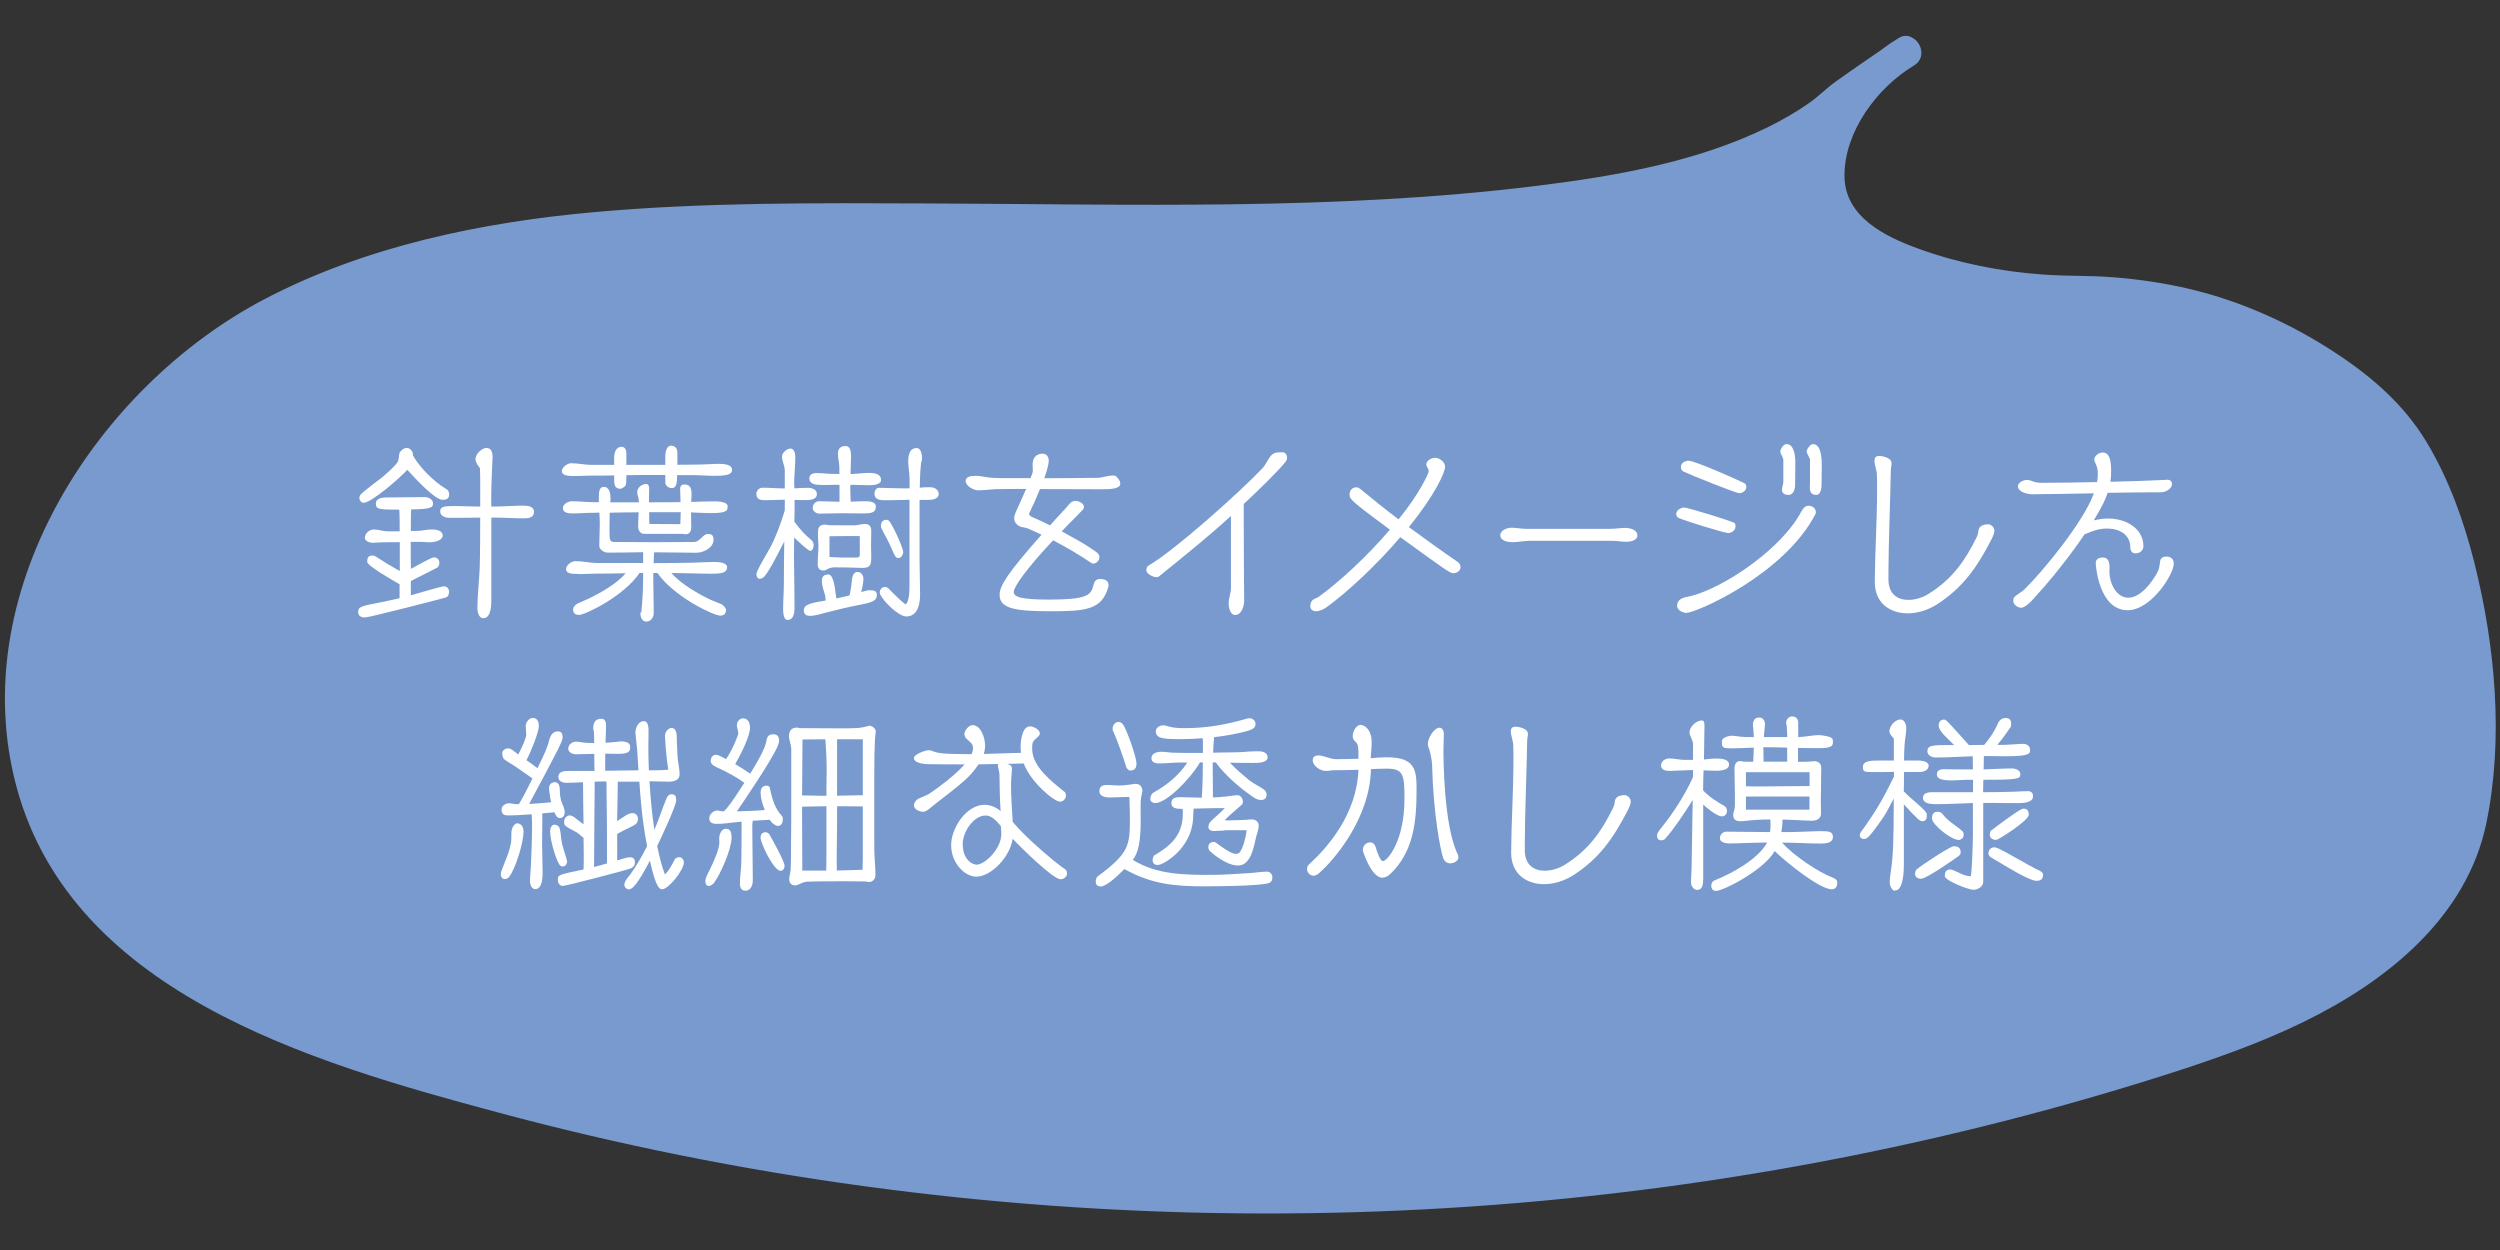 <?xml version="1.0" encoding="UTF-8"?>
<svg id="_レイヤー_2" data-name="レイヤー 2" xmlns="http://www.w3.org/2000/svg" xmlns:xlink="http://www.w3.org/1999/xlink" viewBox="0 0 240 120">
  <rect x="0" y="0" width="240" height="120" fill="#333333" stroke="none"/>
  <defs>
    <style>
      .cls-1 {
        fill: #fff;
      }

      .cls-2 {
        fill: none;
      }

      .cls-3 {
        fill: #789ace;
      }

      .cls-4 {
        clip-path: url(#clippath);
      }
    </style>
    <clipPath id="clippath">
      <rect class="cls-2" width="240" height="120"/>
    </clipPath>
  </defs>
  <g id="_レイヤー_1-2" data-name="レイヤー 1">
    <g class="cls-4">
      <g>
        <g>
          <path class="cls-3" d="M182.96,5c-.41.24-.81.5-1.2.79-4.62,3.43-8.05,10.45-5.13,14.89,3.32,5.04,15.83,7.27,21.75,7.27,11.11,0,19.72,2.93,28.48,9.66,9.53,7.32,12.69,28.66,10.44,40.67-2.28,12.18-15.15,18.61-26.64,22.42-55.88,18.55-117.29,19.06-173.46,1.45-12.46-3.91-25.69-9.56-31.92-21.32-9.11-17.19,1.95-39.75,18.48-49.48,16.53-9.72,36.54-10.18,55.59-10.32,34.8-.26,82.39,2.57,97.5-11.8l6.12-4.24Z"/>
          <path class="cls-3" d="M182.2,3.7c-3.84,2.3-7.03,6.42-7.91,10.86-.82,4.15.76,7.65,4.26,9.93s7.5,3.31,11.41,4.05,8.05.76,12.16,1.02c4.98.32,9.93,1.44,14.48,3.52,4.08,1.87,8.48,4.35,11.49,7.75,2.51,2.83,4.16,6.43,5.36,9.98,1.37,4.05,2.25,8.29,2.69,12.55.82,7.9.89,16.91-4.47,23.33-5.81,6.94-14.78,10.42-23.15,13.14-22.53,7.31-45.98,11.72-69.62,13.15s-47.42-.07-70.66-4.55c-11.42-2.2-22.78-5.03-33.8-8.75-8.85-2.99-17.91-7.01-24.17-14.19-12.73-14.61-5.62-35.85,7.31-47.7,7.69-7.04,17.86-10.8,27.95-12.81,10.83-2.16,21.94-2.34,32.94-2.43,19.41-.16,38.87.6,58.25-.7,8.52-.57,17.14-1.47,25.4-3.71,3.31-.9,6.59-2.04,9.65-3.61,1.33-.68,2.62-1.46,3.83-2.34.57-.42,1.12-.85,1.65-1.32.12-.11.62-.57.36-.36.11-.09.24-.17.36-.25,1.89-1.34,3.81-2.64,5.72-3.96,1.58-1.09.08-3.69-1.51-2.59-1.97,1.36-3.96,2.7-5.91,4.09-.89.63-1.65,1.42-2.54,2.05-1.27.9-2.62,1.67-4.02,2.36-6.83,3.35-14.68,4.7-22.17,5.63-19.37,2.4-39.04,1.76-58.52,1.69-10.68-.04-21.41-.12-32.05.84s-21.95,3.25-31.75,8.44C9.44,37.18-2.98,56.26,1.34,74.57c4.87,20.68,28.61,27.43,46.48,32.23,23.11,6.21,47.04,9.44,70.97,9.68,24.08.24,48.21-2.55,71.59-8.35,5.78-1.43,11.52-3.05,17.2-4.85,4.62-1.47,9.21-3.05,13.57-5.18,7.93-3.87,15.66-10,17.54-19.08,1.68-8.12.85-17.05-1.16-25.03-1.01-4.01-2.44-8-4.58-11.55s-5.15-6.2-8.69-8.53c-4.27-2.81-9-4.96-13.98-6.15-2.47-.59-5-.96-7.53-1.15-2.18-.17-4.37-.09-6.55-.25-4.08-.28-8.2-1.09-12.04-2.49-3.22-1.17-7.08-3.06-7.09-6.99-.02-4.25,3.15-8.48,6.67-10.59,1.65-.99.15-3.59-1.51-2.59Z"/>
        </g>
        <g>
          <path class="cls-1" d="M38.38,56.1c-.83-.47-3.13-1.8-3.13-2.16,0-.38.09-.61.52-.61.14,0,.18.02.29.09.76.5,1.57.99,2.32,1.4v-2.77h-.22c-.58,0-1.12,0-1.69.02-.22,0-.45.04-.67.04-.29,0-.77-.13-.77-.49,0-.43.45-.79.86-.79.45,0,.88.18,1.33.18h1.15c0-.54,0-1.6-.04-2.09h-.68c-1.37,0-1.57-.11-1.57-.58s.52-.58.95-.58c1.24,0,2.48-.04,3.73-.04.34,0,.81.2.81.59,0,.34-.04.59-2.09.59-.02.18-.04.38-.04,1.4v.68c.25,0,.5-.02.76-.02.41-.02.85-.13,1.26-.13.59,0,1.04.18,1.04.58,0,.4-.58.65-1.31.65-.25,0-.52-.04-.77-.04h-.99v1.44c0,.45.02.79.02,1.15,2-1.1,2.09-1.1,2.23-1.1.29,0,.5.22.5.54,0,.14-.07.38-.22.45-.65.34-1.62.83-2.52,1.28v1.37c.7-.2,2.94-.86,3.17-.86.29,0,.5.22.5.5,0,.27-.07.5-.34.58-.11.04-7.31,1.91-7.74,1.91-.38,0-.65-.16-.65-.54,0-.09.05-.29.13-.36.27-.25,1.19-.38,1.51-.45.81-.16,1.58-.32,2.34-.5v-1.35ZM34.91,48.27c-.22,0-.41-.23-.41-.45,0-.09.02-.16.05-.25.11-.25,1.96-1.6,2-1.64.31-.23,1.53-1.3,1.66-1.66.13-.34.07-.59.14-.77.11-.25.41-.5.72-.5.25,0,.52.27.56.52,0,.07.02.13.02.2.45.86,1.51,2.03,2.63,2.86.18.13.54.34.68.45.11.09.16.31.16.43,0,.41-.25.52-.63.52-.76,0-2.61-2.04-3.39-2.88-.63.72-3.44,3.17-4.2,3.17ZM47.17,49.69v7.81c0,.61-.02,1.85-.78,1.85-.43,0-.56-.63-.56-.95,0-1.15.16-2.56.22-3.83,0-.2.05-1.19.05-4.88-.61,0-1.22.02-1.84.02h-1.12c-.09,0-.88-.02-.88-.63,0-.49.49-.5,1.51-.5.7,0,1.4.05,2.11.05h.22v-1.69c0-.67,0-1.31-.02-1.98-.16-.23-.43-.56-.43-.86,0-.61.7-1.1,1.03-1.1.52,0,.61.47.61.9,0,.11-.02.23-.02.32-.02.85-.11,2.2-.11,3.29v1.12c.59,0,1.19-.02,1.78-.05.29-.02.95-.04,1.24-.04.45,0,1.08.04,1.08.59,0,.61-.58.63-1.03.63-.77,0-1.89-.07-2.67-.07h-.41Z"/>
          <path class="cls-1" d="M65,45.6c0,.59,0,1.26-.5,1.26-.31,0-.63-.22-.63-.54v-.72h-2.23c-.5,0-1.01.02-1.51.02v.2c0,.16,0,.7-.09.81-.11.13-.34.29-.5.29-.56,0-.58-.47-.58-.92v-.36c-.76.02-1.49.02-2.25.02-.56,0-1.13.04-1.69.04-.88,0-1.08-.22-1.08-.47,0-.38.54-.76.88-.76.68,0,1.35.16,2.03.16h2.11v-.7c0-.45.16-1.04.72-1.04.32,0,.45.32.45.59v1.15s3.74,0,3.74,0v-.81c0-.36.09-1.04.58-1.04.11,0,.58.07.58.67v1.17s1.89-.02,1.89-.02c.72,0,1.42-.07,2.14-.07,1.03,0,1.22.32,1.22.56,0,.31-.16.59-1.62.59-.79,0-1.57-.07-2.36-.07h-1.3ZM61.56,58.8c.02-.32.07-.65.09-.97.05-.72.09-1.44.09-2.16v-.67h-.34c-1.51,2.25-5.24,4.03-5.8,4.03-.36,0-.58-.13-.58-.54,0-.22.23-.45.41-.54.32-.16.68-.29,1.01-.45,1.13-.54,2.77-1.44,3.62-2.47-.97.02-1.93.04-2.9.04-.47,0-.94.04-1.4.04-.16,0-.31-.02-.47-.02-.31,0-.95,0-.95-.45,0-.4.54-.77.9-.77.72,0,1.42.18,2.14.18h4.36v-1.04c-.97.02-1.93.04-2.9.04h-.52c-.32,0-.79-.29-.79-.65,0-.7.05-1.39.05-2.09,0-.36-.02-.74-.04-1.1l-.63.02c-.29,0-.56,0-.85.02-.36.02-.74.04-1.1.04s-.92-.05-.92-.5c0-.41.5-.67.86-.67.72,0,1.42.09,2.14.09h.45v-.5c0-.49.04-.97.47-.97.56,0,.65.65.65,1.08,0,.13,0,.27-.02.4h2.74c0-.09-.02-.2-.02-.29-.02-.23-.14-.45-.14-.68,0-.43.45-.79.86-.79.22,0,.29.23.29.41,0,.45-.02.9-.02,1.35h.47c.85,0,1.71,0,2.56-.02v-.16c0-.38-.04-.76-.04-1.13,0-.2.13-.4.34-.4.32,0,.76,0,.76.9,0,.25-.02.52-.04.77h.16c.7-.02,1.42-.05,2.12-.05.31,0,1.22.04,1.22.45s0,.68-1.6.68c-.63,0-1.28-.05-1.91-.07,0,.47.02.95.02,1.42,0,.38-.14.68-.56.68-.09,0-.16-.02-.23-.04h-3.73c-.4,0-.58-.38-.58-.72,0-.45.04-.9.05-1.35h-.04c-.92,0-1.82.02-2.74.04,0,.54-.02,1.08-.02,1.62,0,1.15.04,1.19.58,1.19,1.26,0,2.5.02,3.76.02,1.26,0,2.52-.02,3.78-.02.56,0,.85-.77,1.31-.77.4,0,.56.14.56.54,0,.79-.95,1.26-1.64,1.26h-.4c-1.22,0-2.43-.04-3.66-.04-.02.34-.05.7-.05,1.04,1.22,0,2.45-.02,3.67-.04.7-.02,1.42-.07,2.12-.07.34,0,1.26.02,1.26.5,0,.58-.63.63-1.62.63-.79,0-1.58-.05-2.38-.05-.45,0-.9-.02-1.35-.02.9,1.04,2.63,2.04,3.8,2.58.29.14.79.31,1.04.43.16.09.41.36.41.54,0,.38-.23.54-.58.54-.56,0-4.38-1.76-6-4.09h-.4v.9c0,.99.04,1.96.04,2.95,0,.41-.27.81-.72.81-.4,0-.56-.43-.56-.76v-.11ZM62.32,49.17c0,.38,0,.76.02,1.13.99,0,1.98.02,2.97.02,0-.38.04-.77.04-1.15h-3.02Z"/>
          <path class="cls-1" d="M75.59,59.52c-.38,0-.41-.76-.41-1.04,0-.81.07-1.64.07-2.45,0-1.35.02-2.7.04-4.05-1.71,3.37-1.96,3.58-2.36,3.58-.22,0-.31-.23-.31-.45,0-.25.59-1.26.61-1.3l.67-1.17c.52-.92,1.08-2.45,1.44-3.64v-1.03c-.59,0-1.17.05-1.76.05-.47,0-.97,0-.97-.61,0-.32.27-.59.59-.59.72,0,1.42.07,2.14.07v-1.69c0-.49-.27-.94-.27-1.37,0-.36.47-.77.83-.77s.45.54.45.81c0,.85-.11,1.69-.11,2.54,0,.16.02.31.02.47.43-.02.86-.05,1.3-.05.36,0,.86.14.86.59,0,.59-.72.59-1.15.59-.32,0-.67,0-.99-.02,0,.7,0,1.39-.02,2.09.59.83,1.15,1.37,1.67,1.8.14.13.18.32.18.5s-.11.5-.32.5-1.06-.81-1.55-1.28c0,.56-.02,1.12-.02,1.67,0,1.4.05,2.81.05,4.21v1.03c0,.34-.13.99-.58.99h-.11ZM80.29,57.45c.41-.09.85-.18,1.26-.29.11-.4.16-.85.2-1.19.04-.41.07-1.06.58-1.06.36,0,.56.34.56.67,0,.11-.05.7-.22,1.26.31-.09.63-.18.74-.18.58,0,.77.09.77.47,0,.49-.38.7-1.58.92-1.08.2-2.25.49-3.31.76-.49.13-1.03.31-1.53.31-.36,0-.59-.14-.59-.52,0-.58.67-.72,2.09-.95,0-.16-.02-.34-.05-.49-.13-.45-.31-.95-.31-1.42,0-.41.23-.59.63-.59.52,0,.65,1.53.68,1.75l.09.58ZM80.58,46.54h-.36c-.23,0-.72.02-1.17.02-.74,0-1.35-.05-1.35-.65,0-.41.4-.5.72-.5.38,0,.74.05,1.12.07.34.02.7.02,1.04.02v-.59c0-.45-.14-.88-.14-1.33,0-.49.23-.76.72-.76.52,0,.54.61.54,1.03,0,.07,0,.09-.05,1.66.59-.02,1.21-.11,1.8-.11.47,0,1.13.07,1.13.68,0,.47-.81.5-1.13.5-.61,0-1.21-.04-1.82-.04v.52c0,.36.02.74.04,1.1.45-.02.9-.04,1.35-.04.38,0,1.06,0,1.06.52,0,.65-.58.65-1.33.65-.65,0-1.3-.02-1.94-.02-.72,0-1.42.04-2.14.04-.31,0-.65-.23-.65-.56,0-.34.27-.63.61-.63.65,0,1.31.04,1.96.05v-1.64ZM80.32,54.46c-.31,0-.63.02-.9.18-.11.07-.22.13-.36.13-.56,0-.56-.43-.56-.67,0-.59.07-1.12.07-1.71,0-.36-.05-.7-.05-1.06,0-.56.02-.97.7-.97.04,0,.23.05.27.05.25.02.38.02,1.76.02h.79c.34,0,.65-.13.99-.13.41,0,.61.23.61.65,0,.52-.02,1.03-.02,1.55,0,.29.02.56.02.85,0,.76,0,1.17-.81,1.17-.59,0-1.21-.05-1.8-.05h-.72ZM82.54,51.46h-.97c-.65,0-1.3.02-1.94.02v2h.14c.29,0,.59.04.88.04h1.6c.16,0,.29-.05.29-.25v-1.8ZM87.06,57.9c.23-.45.25-1.13.25-1.64v-8.28c-.63,0-1.12.04-1.78.04h-.7c-.41,0-.88-.11-.88-.61,0-.27.14-.58.45-.58.68,0,1.39.05,2.07.05h.85v-.94c0-.54-.13-1.08-.13-1.62,0-.58.09-1.31.83-1.31.36,0,.5.58.5.97,0,.11-.02.2-.04.25-.13.43-.16,1.6-.18,2.59.32-.04.65-.05.97-.05.68,0,.85.47.85.61,0,.61-.74.61-1.17.61h-.67v6c0,1.03.05,2.07.05,3.1,0,.88-.22,2.09-1.33,2.09-.7,0-2.14-1.37-2.5-2.11-.02-.05-.04-.14-.04-.2,0-.27.2-.52.49-.52.13,0,.25.05.34.14l.43.43c.34.34.76.76,1.21,1.1l.13-.13ZM85.56,52.59c-.14-.31-.29-.63-.45-.94-.52-.94-.54-.99-.54-1.19,0-.38.25-.56.5-.56.07,0,.14.02.2.04.31.14,1.44,2.68,1.44,3.04,0,.23-.18.59-.45.59-.25,0-.31-.07-.7-.99Z"/>
          <path class="cls-1" d="M101.92,51.01c1.08.58,2.09,1.15,2.61,1.5.95.63,1.01.67,1.01.99,0,.29-.27.61-.59.61-.09,0-.18-.07-.25-.11-1.15-.78-2.36-1.48-3.6-2.13-2.61,2.77-3.78,4.48-3.78,4.95,0,.5.74.74,3.37.74,3.6,0,4.05-.4,4.27-1.35.09-.4.25-.63.67-.63.79,0,.79.52.79.56,0,.07,0,.13-.02.2-.61,2.2-2.16,2.34-5.51,2.34s-4.93-.23-4.93-1.57c0-.86.72-2.04,4.03-5.78l-1.3-.59c-.27-.11-.5-.09-.77-.2-.31-.13-.56-.43-.56-.77,0-.2.07-.4.14-.58.13-.31.61-1.31,1.01-2.25h-.88c-1.71,0-1.96.02-2.05.02-.56.04-1.3.11-1.67.11-.47,0-1.21-.43-1.21-.9s.65-.49.99-.49c.27,0,.52.04.77.09.61.11,1.19.13,1.8.13h2.67c.13-.32.22-.58.22-.68v-.13c0-.16-.02-.32-.02-.5,0-.76.47-1.04.97-1.04.41,0,.58.36.58.7,0,.31-.18.95-.43,1.66,1.71,0,3.4-.02,5.1-.04.49,0,.97-.22,1.46-.22.05,0,.23,0,.29.04.2.13.45.5.45.74,0,.5-.95.54-1.71.54-2,0-4-.02-6-.02-.36.88-.74,1.73-.94,2.12-.02.05-.11.2-.11.27,0,.22.49.38.65.45.41.18.88.4,1.37.65l.41-.47,1.06-1.15c.18-.18.32-.41.52-.58.09-.07.31-.16.43-.16.31,0,.83.23.83.59,0,.07-.02.16-.07.22-.5.54-1.04,1.06-1.57,1.6l-.49.52Z"/>
          <path class="cls-1" d="M118.15,49.55c-2.14,1.96-4.39,3.76-6.82,5.73-.07.07-.2.13-.31.13-.34,0-.97-.32-.97-.67,0-.18.05-.36.22-.45,2.54-1.48,8.79-7.08,10.93-9.34.23-.25.4-.59.58-.88.4-.65.67-.65,1.33-.65.31,0,.45.29.45.5,0,.16-.05.31-.16.43-.72.9-2.54,2.67-4,4.03v1.75c0,2.52.02,5.33.04,7.54,0,.47-.23,1.37-.86,1.37-.5,0-.63-.77-.63-1.12,0-.5.22-.97.22-1.48v-6.9Z"/>
          <path class="cls-1" d="M126.57,57.31c2.05-1.48,4.68-3.91,6.86-6.46-3.85-2.85-3.87-2.94-3.87-3.4,0-.38.27-.67.67-.67.16,0,.34.14.45.23,1.03.86,2.29,1.87,3.58,2.85,2.09-2.57,2.9-4.46,2.9-4.63,0-.23-.23-.4-.23-.65,0-.4.54-.63.85-.63.41,0,.95.41.95.85,0,.54-.97,2.72-3.48,5.8,1.28.95,3.4,2.47,4.64,3.31.2.13.32.29.32.54,0,.36-.38.58-.68.58-.32,0-.63-.22-5.1-3.46-2.32,2.72-5.1,5.29-7.09,6.73-.29.2-.65.38-1.01.38-.27,0-.54-.16-.54-.47,0-.54.29-.68.56-.79l.22-.11Z"/>
          <path class="cls-1" d="M146.7,51.93c-.49,0-.99.12-1.48.12-.4,0-1.19-.09-1.19-.67,0-.49.67-.72,1.06-.72.49,0,.95.11,1.44.11h8.03c.49,0,.99-.09,1.48-.09.41,0,1.15.16,1.15.72,0,.49-.67.61-1.03.61-.47,0-.95-.09-1.42-.09h-8.05Z"/>
          <path class="cls-1" d="M166.61,50.54c0,.36-.34.61-.67.63-.4.02-4.59-1.3-4.86-1.48-.11-.09-.16-.22-.16-.34v-.02c0-.36.45-.59.74-.61.31-.02,4.66,1.33,4.84,1.48.11.07.11.22.11.31v.04ZM161.94,58.84c-.34,0-.94-.23-.94-.67,0-.54.41-.76.88-.85,2.74-.5,7.56-3.51,10.05-6.7.4-.5.74-1.03,1.03-1.57.14-.25.34-.5.68-.5.31,0,.68.23.68.59,0,.05,0,.16-.04.22-3.04,5.85-11.49,9.47-12.35,9.47ZM166.95,47.34c-.32,0-4.92-1.85-5.33-2.07-.18-.09-.25-.23-.25-.45,0-.4.43-.59.74-.59.59,0,4.81,1.87,5.35,2.16.16.09.18.2.18.38,0,.36-.4.58-.68.58ZM171.2,44.12c0-.16-.29-.59-.29-.77,0-.25.32-.72.58-.72.77,0,.86,1.19.86,1.73,0,.7-.02,1.48-.02,2.18,0,.38-.14.97-.63.97-.32,0-.63-.11-.63-.49,0-.25.13-.52.13-.79v-2.11ZM173.76,44.12c0-.14-.32-.58-.32-.77,0-.23.36-.72.59-.72.41,0,.86.34.86,2,0,.63-.02,1.44-.02,1.91,0,.31-.07.97-.5.97-.54,0-.63-.34-.63-.78,0-.16.02-.34.02-.5v-2.11Z"/>
          <path class="cls-1" d="M181.29,55.66c.02,1.4.9,1.93,1.91,1.93.67,0,1.4-.23,1.96-.59,2.2-1.37,3.46-3.11,4.57-5.37.11-.22.18-.43.2-.67.04-.56.68-.63.94-.63.31,0,.59.32.59.61,0,.13-.04.4-.31.9-1.35,2.61-2.72,4.61-5.28,6.23-.85.52-1.82.81-2.72.81-1.69,0-3.17-.95-3.17-3.02v-.02c.02-2.95.22-5.91.22-8.86,0-.49,0-.97-.02-1.46-.02-.45-.23-.86-.23-1.28,0-.36.16-.47.49-.47.05,0,1.15.09,1.15.7,0,.2-.07.43-.07.65-.05,2.84-.23,7.27-.23,9.92v.61Z"/>
          <path class="cls-1" d="M200.11,51.3c-.34.54-2.41,3.49-4.7,5.96,0,0-.86,1.08-1.37,1.08-.36,0-.77-.29-.77-.68,0-.2.05-.31.2-.43.29-.23.61-.4.88-.65,1.76-1.73,5.67-6.46,6.66-9.22-2,.04-4.03.07-5.92.09-.45,0-1.37-.22-1.37-.77,0-.38.56-.61.86-.61.2,0,.38.07.56.14.36.13.58.14,1.03.14,1.71,0,3.44-.04,5.15-.07.05-.25.07-.5.07-.76,0-.32-.04-.65-.18-.94-.05-.11-.16-.34-.16-.47,0-.36.47-.67.79-.67.7,0,.83.78.83,1.84,0,.32-.02.65-.07.97,1.76-.04,3.51-.09,5.28-.18.05,0,.13-.02.18-.02.23,0,.45.13.45.4,0,.52-.65.81-1.08.81-1.53,0-3.28.02-5.1.05-.2.58-.36,1.04-1.33,2.65.49-.13.99-.18,1.42-.18,1.62,0,3.35.92,3.35,2.67,0,.4-.36.67-.76.67-.36,0-.5-.27-.5-.58,0-1.22-1.06-1.8-2.21-1.8-.74,0-1.37.2-2.04.5l-.14.05ZM201.19,54.04c0-.36.32-.52.65-.52.36,0,.68.16.68.96,0,.13-.02.27-.02.4,0,1.01.61,2.5,1.82,2.5s2.36-1.58,2.84-2.54c.16-.31.16-.67.22-1.01.05-.27.29-.4.56-.4.49,0,.74.23.74.7,0,.99-2.16,4.45-4.43,4.45-2.72,0-3.06-4.2-3.06-4.54Z"/>
          <path class="cls-1" d="M49.09,80.03c0-.7.38-.99.56-.99.04,0,.61,0,.61.81,0,.99-.74,3.51-1.4,4.36-.09.11-.27.18-.4.18-.29,0-.38-.25-.38-.49,0-.18.04-.29.52-1.48.25-.63.49-1.35.49-1.96v-.43ZM52.06,78.08v.9c0,.67-.02,1.35-.02,2.02,0,.94.05,1.87.05,2.81,0,.45-.04,1.55-.72,1.55-.34,0-.49-.47-.49-.74,0-.52.07-1.06.09-1.58.05-1.28.11-2.56.11-3.83,0-.34-.02-.68-.04-1.04l-.31.02c-.65.04-1.28.09-1.93.09-.43,0-.65-.11-.65-.58,0-.34.4-.59.7-.59.09,0,.2.02.29.04.22.04.45.05.67.05.38-.63.68-1.21,1.04-1.93l.27-.54c-.59-.41-1.17-.83-1.76-1.22-.31-.2-.65-.38-.94-.61-.18-.14-.2-.42-.2-.61,0-.32.38-.45.58-.45.22,0,.43.18.95.59.32-.59.77-1.57.77-1.89,0-.29-.05-.56-.05-.85,0-.34.31-.77.68-.77.45,0,.58.41.58.77,0,.58-.72,2.39-1.19,3.29.36.25.72.5,1.06.77.77-1.55.95-2.09,1.04-2.39.14-.59.31-1.15.94-1.15.34,0,.43.29.43.56,0,.4-.34,1.04-3.21,6.41.7-.04,1.4-.09,2.11-.16-.13-.59-.2-1.17-.2-1.39,0-.32.25-.54.56-.54.04,0,.09,0,.13.02.29.11.34.43.34.68,0,.49.04.88.22,1.33.11.25.25.54.25.83,0,.31-.13.59-.49.59-.2,0-.36-.23-.5-.56l-1.19.11ZM54.22,81.92c.11.34.22.68.22.76,0,.23-.14.5-.41.5-.09,0-.16-.02-.23-.07-.32-.23-.99-2.36-.99-3.31,0-.23.11-.63.41-.63.25,0,.47.16.52.41.13.49.11,1.01.23,1.49l.25.85ZM60.47,85.38h-.04c-.31,0-.49-.2-.49-.45,0-.32.34-.7.54-.95.61-.83,1.15-1.78,1.64-2.75-.23-1.24-.52-2.83-.74-6.19h-2.07c0,.58-.04,2.27-.04,2.61-.02.4-.02.77-.02,1.17l.86-.56c.18-.11.4-.2.61-.2.34,0,.52.23.52.56,0,.23-.07.41-.27.54-.36.23-.76.38-1.13.58l-.59.32v2.54l.25-.07c.29-.09.67-.23.95-.23.36,0,.5.14.5.5,0,.32-.22.52-.5.61-.23.09-6.09,1.64-6.43,1.64-.05,0-.47-.02-.47-.63,0-.43.07-.45,2.47-.95.02-.47.02-.92.02-1.39s-.02-1.04-.02-1.64l-.27-.23c-.16-.14-.34-.29-.49-.36-1.1-.58-1.1-.59-1.1-.99,0-.27.23-.58.52-.58.22,0,.41.14.58.27.23.2.5.4.76.58-.02-1.42-.05-2.9-.05-4.03h-.13c-.49.02-.99.05-1.48.05-.36,0-.76-.16-.76-.56,0-.58.65-.58,1.04-.58h2.43c0-.54-.02-1.1-.02-1.64-.59,0-1.19.04-1.78.04-.29,0-.72-.18-.72-.54,0-.38.38-.67.74-.67.25,0,.49.05.74.09.23.02.47.04.7.04h.31v-.29c-.02-.34.02-.7-.07-1.03l-.02-.04v-.05c0-.5.18-.92.76-.92.45,0,.47.4.47.72,0,.52-.04,1.06-.05,1.58.45-.02.86-.05,1.33-.11.05,0,.11-.02.18-.02.36,0,.86.11.86.5,0,.47-.11.7-1.21.7-.41,0-.79-.02-1.19-.02v1.64c1.06,0,2.12-.04,3.19-.04l-.11-1.82c-.04-.59-.14-1.22-.18-1.75v-.07c0-.45.29-1.08.81-1.08.45,0,.45.68.45.97,0,.52-.02,1.04-.02,1.57,0,.65.02,1.39.05,2.18h.16c1.01,0,1.28-.02,1.6-.05l.11-.02c-.2-1.1-.32-2.92-.32-3.3,0-.27.31-.7.61-.7.52,0,.52.63.52,1.15.02.5.04,1.03.07,1.53.04.56.16,1.08.2,1.64v.14c0,.54-.5.7-1.04.7-.65,0-1.22-.04-1.85-.04.09,1.49.23,3.12.47,4.65.43-.97.74-2,1.15-2.97.09-.22.22-.43.49-.43.43,0,.45.31.45.58,0,.52-1.37,3.46-1.82,4.38.2,1.03.45,1.96.74,2.74.41-.4.68-.92.94-1.44.05-.13.29-.22.43-.22.27,0,.45.25.45.49,0,.77-1.49,2.59-2.09,2.59-.22,0-.58-.07-1.17-2.75-1.21,2.34-1.66,2.65-1.91,2.74l-.04.02ZM58.27,79.65c0-1.13-.05-3.4-.05-4.63-.38,0-.76,0-1.13.02,0,.61-.02,2.23-.02,2.48,0,1.89-.04,3.8-.04,5.71.14-.04.9-.23,1.24-.34v-3.24Z"/>
          <path class="cls-1" d="M67.71,84.6c0-.29.25-.76.38-1.01.54-1.08.97-2.14.97-2.75,0-.11-.02-.23-.02-.34,0-.25.13-.94.67-.94.43,0,.52.4.52.86,0,1.08-1.06,3.51-1.69,4.34-.11.14-.32.29-.5.29-.25,0-.32-.22-.32-.41v-.04ZM73.9,78.7l-1.64.09c-.04.25-.04.5-.04.67,0,1.67.05,3.35.05,5.02,0,.45-.16,1.03-.72,1.03-.38,0-.52-.34-.52-.67,0-.72.13-1.42.14-2.14.02-1.17.02-2.36.02-3.53v-.29c-.23.02-.49.04-.72.07-.54.07-1.1.14-1.66.14-.41,0-.72-.11-.72-.54,0-.36.38-.74.76-.74.2,0,.41.09.63.09.45-.45.65-.7,1.98-2.75-.81-.59-1.75-1.08-2.65-1.49-.25-.13-.58-.27-.58-.61s.18-.59.54-.59c.14,0,.5.18.94.41.65-.97,1.17-2.32,1.17-2.47,0-.27-.14-.52-.14-.79,0-.32.25-.65.59-.65.52,0,.67.49.67.92,0,.74-.81,2.43-1.42,3.47.54.32,1.08.68,1.44.92.7-1.13,1.35-2.27,1.51-2.95.11-.47.11-.83.72-.83.36,0,.54.22.54.58,0,.18-.05.34-.11.5-.49,1.26-3.35,5.46-3.94,6.32.9-.02,1.8-.05,2.68-.13-.23-.54-.4-1.15-.4-1.66,0-.38.16-.68.58-.68.2,0,.29.11.32.29.25,1.19.54,1.96,1.1,2.57.13.14.13.25.13.43,0,.25-.15.58-.45.58-.25,0-.59-.27-.72-.47l-.09-.13ZM73.02,80.39c0-.29.16-.49.47-.5.09,0,.29.09.34.16.18.31,1.49,2.61,1.49,3.08,0,.22-.14.47-.38.47-.67,0-1.93-2.66-1.93-3.21ZM83.93,79.74c0,1.66,0,2.11.04,2.68.02.5.07.95.07,1.46,0,.09,0,.25-.02.34-.09.27-.32.45-.59.45-.13,0-.23-.02-.32-.05-.65,0-1.28-.02-1.93-.02-2.83,0-3.1.02-3.71.04-.43.02-.86.36-1.12.36-.36,0-.59-.23-.59-.59,0-.31.13-.61.14-.92.04-.76.04-1.67.04-2.52.02-1.37.02-2.75.02-4.12v-4.9c0-.47-.22-.92-.22-1.24,0-.49.2-.86.74-.86.13,0,.22.02.29.05,1.21,0,2.4.02,3.6.02,2.05,0,2.11,0,3.02-.23.04,0,.05-.02.09-.02.27,0,.59.29.59.54v.05c-.14,1.1-.14,2.39-.14,6.43v3.06ZM79.32,83.58c.02-.65.02-1.08.02-6.18-.77,0-1.57.04-2.34.04v.95c0,1.73.02,3.46.02,5.19h2.3ZM79.34,75.49c0-.56.02-1.1.02-1.66s-.02-1.1-.05-1.67l-.05-.83c0-.11-.02-.23-.04-.36-.72,0-1.46.02-2.18.02,0,1.78-.04,3.58-.04,5.37.77,0,1.57.04,2.34.04v-.9ZM82.83,77.42c-.7,0-1.28-.02-2.02-.02h-.45v1.76c0,1.1-.04,2.2-.04,3.31,0,.36.02.72.02,1.1l2.47-.07c0-.41.02-.83.02-1.24v-4.84ZM82.83,70.97h-2.47v5.42c.85,0,1.6-.05,2.47-.05v-5.37Z"/>
          <path class="cls-1" d="M101.91,83.22c.13.09.27.16.38.25.11.09.14.25.14.4,0,.31-.32.54-.61.54-.74,0-3.91-3.15-4.61-3.89-.2,1.66-2.02,3.64-3.49,3.64-1.06,0-2.41-1.26-2.41-3.03,0-1.62,1.44-3.87,3.22-3.87.59,0,1.19.29,1.53.61-.11-1.57-.07-2.18-.11-3.46,0-.11-.02-.25-.05-.4-.09-.38-.11-.47-.11-.54,0-.05.02-.09.02-.13-.63,0-1.26.04-1.87.04-.83,1.22-1.4,1.67-4.36,3.96-.23.18-.63.59-.95.59-.36,0-.9-.22-.9-.65,0-.16.18-.41.31-.52.18-.16.83-.34,1.21-.59.74-.5,2.36-1.66,3.35-2.79-1.24,0-2.43,0-3.51-.02-.31,0-1.35-.09-1.35-.58,0-.38,1.1-.76,1.42-.76.16,0,.34.07.49.13.36.13.74.25,3.62.25.09-.2.14-.41.14-.59,0-.41-.29-.59-.56-.83-.16-.14-.27-.31-.27-.52,0-.32.43-.85.77-.85.85,0,1.22,1.3,1.22,1.96,0,.27-.04.54-.13.81l3.58-.11c-.04-.2-.04-.41-.04-.61,0-.52.14-1.93.9-1.93.32,0,.95.31.95.68,0,.14-.14.29-.31.43-.43.38-.43.47-.43,1.06,0,1.71,1.91,3.15,3.13,4.14.09.07.11.23.11.34,0,.29-.25.58-.56.58-.59,0-2.83-1.89-3.49-3.67l-1.6.04c.29.09.47.16.47.49v.09c-.09.88-.09,1.39-.09,1.5,0,1.03.07,1.96.16,3.49,1.15,1.35,2.56,2.57,3.92,3.71l.76.59ZM94.62,78.29c-1.19,0-2.2,1.62-2.2,2.72,0,1.57.97,2,1.33,2,.79,0,2.38-1.51,2.38-2.97,0-.25-.04-.49-.05-.74-.5-.61-.94-1.01-1.46-1.01Z"/>
          <path class="cls-1" d="M109.51,78.59c0,2.16-.2,3.22-.76,3.96,2.3,1.42,4.92,1.44,7.54,1.44,1.26,0,2.52-.11,3.78-.18.52-.04,1.04-.13,1.58-.13.29,0,.5.27.5.54s-.09.47-.36.56c-.63.22-3.73.29-4.52.29-.49,0-.99.02-1.48.02-2.99,0-5.2-.18-7.85-1.66-.72.74-1.76,1.67-2.25,1.67-.32,0-.5-.14-.5-.47,0-.14.05-.4.18-.49,3.08-2.29,3.1-2.95,3.1-5.76,0-.63-.04-1.24-.05-1.87h-.29c-.54,0-1.06.05-1.6.05-.45,0-.99-.13-.99-.59,0-.61.47-.61.81-.61s.68.05,1.03.05c.41,0,.85-.05,1.26-.11.11-.02.27-.05.38-.05.43,0,.65.31.65.7,0,.02-.04.16-.04.18-.07.32-.13.65-.13.99v1.46ZM108.09,73.55c-.23-.79-.95-2.81-1.26-3.44-.02-.05-.02-.13-.02-.18,0-.31.25-.63.58-.63.14,0,.31.11.4.22.36.47,1.31,3.13,1.31,3.78,0,.43-.16.67-.61.67-.2,0-.34-.25-.4-.41ZM117.54,79.73c-.34,0-.68.05-1.03.05-.2,0-.5-.11-.5-.36,0-.34.16-.52.4-.74.38-.34.81-.72,1.17-1.1h-.79c-.74,0-1.48.04-2.21.05v.11l-.05.92c-.18,2.81-2.83,4.38-3.39,4.38-.29,0-.49-.16-.49-.45,0-.11.05-.4.16-.47,1.21-.74,2.74-1.69,2.74-4,0-.16,0-.32-.02-.47h-.14c-.38,0-.94-.04-.94-.54,0-.56.49-.58.9-.58.67,0,1.35.05,2.02.05l.05-.85c.04-.85.05-1.69.05-2.54h-.27c-.99,1.67-3.24,3.91-4.32,3.91-.2,0-.45-.16-.45-.38,0-.29.11-.54.38-.68.99-.54,2.34-1.53,3.17-2.84h-.65c-.68,0-1.39.09-2.07.09-.32,0-.72-.09-.72-.49,0-.5.54-.63.94-.63s.81.09,1.22.09c.38,0,.74.02,1.12.02h1.66v-.76c0-.22,0-.43-.02-.65-.68.05-1.39.09-2.09.09-1.91,0-2.41-.11-2.41-.79,0-.31.4-.54.67-.54.22,0,.41.07.61.13.54.14,1.06.14,1.62.14,1.93,0,3.87-.34,5.73-.88.11-.04.23-.07.36-.07.31,0,.58.25.58.56,0,.34-.27.49-.56.59-.92.31-2.32.54-3.42.67-.05.5-.07.99-.09,1.49l.95-.02c.65-.02,1.3,0,1.94-.05.47-.04.92-.07,1.39-.07.38,0,.95.07.95.58,0,.54-.92.54-1.3.54-.77,0-1.55,0-2.32-.02.56.61,1.4,1.3,1.85,1.68.4.32.99.59,1.4.88.18.13.27.31.27.52,0,.32-.2.5-.52.5-.31,0-.56-.13-.81-.31-1.35-.94-2.63-2.05-3.55-3.3h-.29v.29c0,.99.02,1.96.02,2.95v.13c.47-.02.92-.05,1.39-.11.31-.04.59-.09.9-.11h.09c.29,0,.5.34.5.63,0,.07-.02.14-.05.22-.02.05-.59.52-.65.58-.32.27-.76.65-1.04.97.07.02.18.02.31.02.25,0,.52-.02.68-.02.36,0,.72-.02,1.08-.04.16,0,.32-.04.47-.04.41,0,.72.2.72.65,0,.29-.18.72-.25,1.03-.22.94-.49,2.75-1.75,2.75-1.1,0-2.43-1.14-2.7-1.39-.09-.09-.14-.27-.14-.38,0-.31.2-.49.52-.49.11,0,.14,0,.49.27.76.56,1.3.87,1.62.87.18,0,.31-.04.41-.18.29-.4.58-1.42.63-2.09h-2.12Z"/>
          <path class="cls-1" d="M130.4,72.09c0-.59-.14-.76-.27-.88-.07-.05-.13-.13-.18-.2-.05-.09-.09-.2-.09-.38,0-.34.31-1.04.74-1.04.4,0,1.08.43,1.08,1.67,0,.5-.07,1.03-.09,1.53.81-.09,1.51-.09,1.57-.09,2.77,0,2.83,1.3,2.83,3.15,0,2.97-.27,5.91-2.52,8.05-.2.2-.49.36-.77.36-1.04,0-1.87-2.52-1.87-2.63,0-.41.27-.76.7-.76.32,0,.49.25.56.54.11.4.43,1.26.67,1.26.38,0,2.07-1.84,2.07-6,0-2.38-.14-2.88-1.73-2.88-.5,0-.99.02-1.49.05-.09,4.72-3.55,8.75-5.01,10.01-.13.11-.31.22-.49.22-.32,0-.63-.29-.63-.61,0-.18.02-.32.16-.45,1.82-1.66,4.61-4.84,4.77-9.11-.77.02-1.55.04-2.32.04-.27,0-.54.07-.81.07-.52,0-1.26-.47-1.26-1.04,0-.31.23-.45.52-.45.58,0,1.12.36,1.71.36.7,0,1.44-.02,2.16-.04v-.76ZM139.24,82.88c-.38,0-.61-.23-.72-.58-.22-.7-.92-4.03-1.04-8.89-.02-.38-.14-1.1-.27-1.46-.07-.18-.14-.36-.14-.56,0-.49.58-1.53,1.13-1.53.29,0,.41.36.41.58,0,.54-.04,1.08-.04,1.62,0,.45,0,7.22,1.39,9.99.02.04.05.2.05.25,0,.36-.45.58-.77.58Z"/>
          <path class="cls-1" d="M146.38,81.66c.02,1.4.9,1.93,1.91,1.93.67,0,1.4-.23,1.96-.59,2.2-1.37,3.46-3.12,4.57-5.37.11-.22.18-.43.2-.67.04-.56.68-.63.94-.63.31,0,.59.32.59.61,0,.13-.04.4-.31.9-1.35,2.61-2.72,4.61-5.28,6.23-.85.52-1.82.81-2.72.81-1.69,0-3.17-.96-3.17-3.03v-.02c.02-2.95.22-5.91.22-8.86,0-.49,0-.97-.02-1.46-.02-.45-.23-.86-.23-1.28,0-.36.16-.47.49-.47.05,0,1.15.09,1.15.7,0,.2-.07.43-.07.65-.05,2.84-.23,7.27-.23,9.92v.61Z"/>
          <path class="cls-1" d="M162.51,76.78c-.85,1.37-1.89,2.9-2.67,3.76-.09.09-.23.13-.36.13-.31,0-.4-.23-.4-.43,0-.23.02-.29.59-1.01.83-1.01,2.09-2.9,2.85-4.61l.02-.7-1.35.05c-.22,0-.61.04-.83.04-.47,0-.9-.09-.9-.52s.41-.68.79-.68c.5,0,.99.14,1.49.14h.79v-1.49c0-.45-.34-.81-.34-1.15,0-.54.67-1.15,1.19-1.15.23,0,.25.29.25.49,0,.04,0,.05-.05,3.26.41-.04.81-.09,1.22-.09.5,0,1.19.07,1.19.58,0,.31-.29.59-1.21.59-.41,0-.83-.02-1.24-.04-.02.65-.04,1.28-.04,1.93.56.61,1.39,1.13,2.07,1.51.16.09.22.31.22.49,0,.32-.25.49-.5.49-.45,0-1.42-.79-1.78-1.13v6.95c0,.67-.04,1.24-.59,1.24-.25,0-.45-.23-.54-.45-.04-.07-.04-.18-.04-.52s.05-.7.05-1.06l.11-6.59ZM171.12,78.69c0,.4-.04.79-.11,1.19.74,0,1.49,0,2.23-.04.52-.02,1.03-.05,1.55-.05.79,0,1.17.04,1.17.56,0,.59-.7.63-1.15.63-1.24,0-2.48-.09-3.73-.09,1.04,1.21,3.57,2.88,4.74,3.31.38.14.56.27.56.54,0,.43-.22.63-.54.63-1.15,0-4.45-2.65-5.47-3.67-.99,1.8-4.92,3.83-5.64,3.83-.29,0-.45-.23-.45-.5,0-.25.14-.43.27-.49,1.69-.68,4.21-2.03,5.1-3.66-.7,0-1.4.04-2.11.05-.52.02-1.03.04-1.55.04-.09,0-.88-.02-.88-.5,0-.34.29-.63.59-.63,1.4,0,2.83.04,4.23.04.04-.23.04-.49.04-.67,0-.16,0-.36-.02-.54-.77,0-1.57.04-2.34.13-.18.02-.36.04-.54.04-.68,0-.68-.43-.68-.67v-.05c.09-.29.16-.54.16-.85v-1.04c0-.81-.04-1.62-.04-2.43,0-.38.13-.74.56-.74.09,0,.16.02.23.05.32.02.67.02,1.01.02v-.05c.04-.43.04-.88.05-1.31-.68.02-1.37.07-2.05.07-.81,0-1.01-.02-1.01-.52,0-.13,0-.27.09-.38.16-.18.59-.31.85-.31.27,0,.56.05.83.09.31.04.63.04.94.04h.36c-.02-.34-.04-.77-.07-.94-.02-.07-.02-.14-.02-.22,0-.36.14-.72.58-.72.4,0,.58.31.58.67,0,.05-.02.14-.02.2l-.09,1.01h2.25c-.02-.59-.04-1.1-.09-1.26-.02-.04-.02-.07-.02-.11,0-.32.23-.61.58-.61.38,0,.58.25.58.61v1.37c.22,0,.43-.04.65-.05.45-.05.9-.14,1.35-.14.27,0,1.12.13,1.28.34.05.07.05.23.05.32,0,.27,0,.59-1.21.59-.72,0-1.42,0-2.14-.02v1.33s.32,0,.32,0c.29,0,.54,0,.83-.02.14,0,.27-.04.41-.04.36,0,.67.22.67.61,0,1.1-.04,2.2-.04,3.29,0,.38.02.74.02,1.12,0,.52-.45.7-.9.7-.52,0-1.06-.05-1.58-.07l-1.21-.04ZM173.71,74.13h-6.1v1.35c.4.02.86.02,1.21.02,1.6,0,3.29-.04,4.9-.04v-1.33ZM173.71,76.47h-6.1v1.26h6.1v-1.26ZM171.57,71.77c-.76-.02-1.53-.04-2.29-.04,0,.36.02.74.02,1.1v.29h2.27v-1.35Z"/>
          <path class="cls-1" d="M182.77,83.06c0,1.57-.34,2.41-.76,2.41-.07,0-.11.02-.13.04-.27,0-.47-.56-.47-.77,0-.43.09-.88.14-1.3.18-1.24.25-2.66.25-6.79-.36.7-.7,1.37-1.01,1.82-1.42,2.07-1.6,2.07-1.87,2.07-.23,0-.38-.16-.38-.34v-.05c.04-.29.36-.59.52-.85.86-1.24,1.5-2.16,2.76-4.75v-.45c-.34,0-.67.02-1.01.02h-.94c-.97,0-1.03-.05-1.03-.5,0-.59.79-.61,1.62-.61h1.35v-2.11c-.16-.18-.43-.45-.43-.7,0-.5.56-1.13,1.06-1.13.41,0,.56.49.56.83,0,.54-.13,1.06-.16,1.6-.04.5-.05,1.01-.05,1.51h1.35c.29,0,1.01.07,1.01.49,0,.45-.49.61-.86.61h-1.51v1.06c0,.27-.02.52-.02.79.68.74,2.12,1.78,2.2,2.16.02.05.02.11.02.18,0,.18-.05.54-.43.54-.23,0-.41-.13-1.78-1.62v5.85ZM184.44,84.36c-.34,0-.59-.14-.59-.49,0-.11.05-.32.14-.4.36-.34,3.24-2.23,3.56-2.23.23,0,.68.02.68.6,0,.05-.04.18-.16.31-.05.05-3.1,2.21-3.64,2.21ZM189.41,77.09c-1.21.04-2.43.11-3.64.11-1.1,0-1.17-.43-1.17-.63,0-.14.14-.34.18-.36.14-.11.47-.16.65-.16h3.98s0-1.19,0-1.19c-.38,0-.76,0-1.13.02-.29,0-.58.04-.86.04-1.15,0-1.48-.2-1.48-.58,0-.4.32-.5.67-.5.32,0,.63.02.95.02h1.84c0-.41-.02-.84-.02-1.26-1.19.04-2.38.12-3.56.12-.34,0-.79-.2-.79-.58,0-.49.27-.61,1.67-.61h.9c-.56-.59-1.49-1.31-1.49-1.89,0-.31.18-.56.5-.56.2,0,.22.02,1.58,1.53l.83.92,1.46-.02c.49-.56.99-1.3,1.26-1.93.14-.36.36-.65.79-.65.38,0,.54.16.54.56,0,.11,0,.22-.05.31-.41.61-.81,1.15-1.28,1.71h.58c.32,0,.63-.04.95-.05.32-.02.65-.05.97-.05.34,0,.65.22.65.58,0,.36-.05.61-2.31.61-.7,0-1.39-.02-2.09-.02h-.04c0,.43-.02.85-.02,1.28.94-.02,1.85-.09,2.79-.09.22,0,.56.14.68.32.02.04.05.16.05.27,0,.41-.2.5-3.55.5,0,.4-.02.79-.02,1.19h.38c.9,0,1.8-.02,2.7-.05.43-.02.81-.05,1.24-.05.25,0,.45.16.47.4,0,.14-.02.27-.05.34-.23.38-1.01.41-1.4.41-.9,0-1.78-.02-2.66-.02h-.67v7.58c0,.47-.54.76-.95.76-.45,0-2.74-.88-2.74-1.32,0-.36.11-.63.52-.63.25,0,.81.31,1.06.42.29.13.61.23.92.23.11-.56.2-3.17.2-4.11v-2.92ZM187.99,80.63c-.63,0-2.52-1.44-2.52-2.07,0-.32.13-.63.5-.63.25,0,.41.05.56.27.2.29.61.63.88.83,1.08.79,1.1.81,1.1,1.12,0,.29-.23.49-.52.49ZM196.13,84.02c0,.4-.27.54-.63.54-.72,0-3.17-1.55-3.87-1.96-.36-.22-.74-.34-.74-.67,0-.43.32-.59.58-.59.04,0,.07,0,.11.02.41.09,1.94,1.01,2.38,1.24.5.29,1.03.58,1.55.85.45.2.63.29.63.58ZM191.65,80.63c-.32,0-.63-.14-.63-.5,0-.09.04-.32.11-.38.16-.13,2.59-1.98,2.97-2.07.05-.02.11-.05.16-.05.38,0,.5.23.5.58,0,.59-2.97,2.43-3.12,2.43Z"/>
        </g>
      </g>
    </g>
  </g>
</svg>